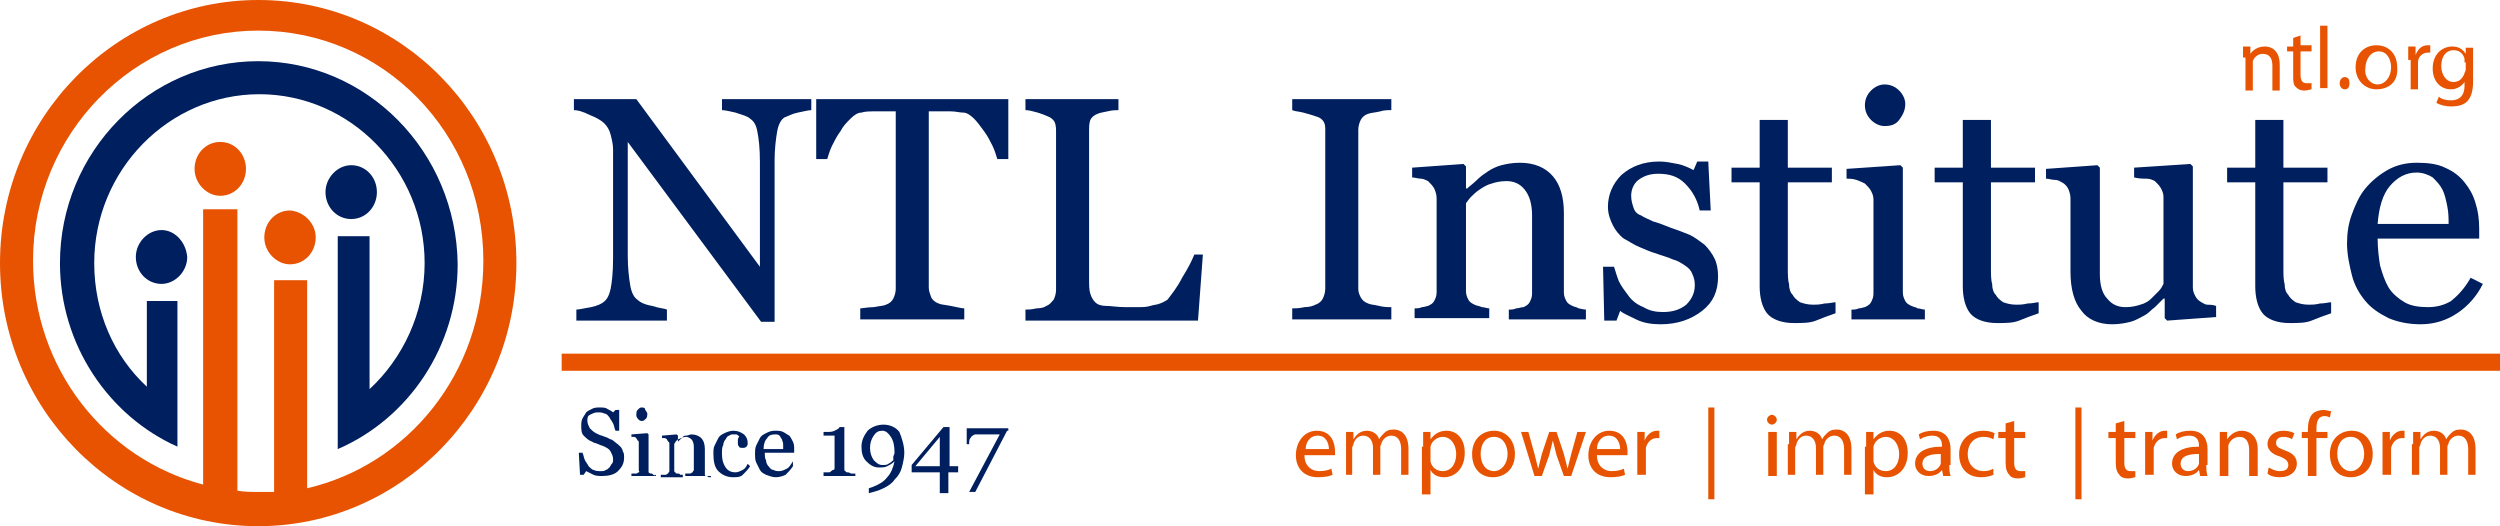 <?xml version="1.0" encoding="utf-8"?>
<!-- Generator: Adobe Illustrator 19.0.0, SVG Export Plug-In . SVG Version: 6.00 Build 0)  -->
<svg version="1.1" id="Layer_1" xmlns="http://www.w3.org/2000/svg" xmlns:xlink="http://www.w3.org/1999/xlink" x="0px" y="0px"
	 viewBox="0 0 204.3 43" style="enable-background:new 0 0 204.3 43;" xml:space="preserve">
<style type="text/css">
	.st0{fill:#E75300;}
	.st1{fill:#001F5F;}
</style>
<path id="XMLID_156_" class="st0" d="M25.1,39.9v-17h-2.7v17.3c-0.4,0-0.8,0-1.3,0c-0.6,0-1.1,0-1.7-0.1v-23h-2.8v22.5
	c-8-2.1-13.9-9.5-13.9-18.3c0-10.4,8.3-18.8,18.4-18.8c10.2,0,18.4,8.4,18.4,18.8C39.5,30.5,33.3,38,25.1,39.9 M21.1,0
	C9.5,0,0,9.6,0,21.5S9.5,43,21.1,43c11.6,0,21.1-9.6,21.1-21.5S32.8,0,21.1,0"/>
<path id="XMLID_155_" class="st0" d="M25.8,19.4c0,1.2-0.9,2.2-2.1,2.2c-1.1,0-2.1-1-2.1-2.2c0-1.2,0.9-2.2,2.1-2.2
	C24.9,17.3,25.8,18.3,25.8,19.4"/>
<path id="XMLID_154_" class="st0" d="M20.1,13.8c0,1.2-0.9,2.2-2.1,2.2c-1.1,0-2.1-1-2.1-2.2c0-1.2,0.9-2.2,2.1-2.2
	C19.2,11.6,20.1,12.6,20.1,13.8"/>
<path id="XMLID_153_" class="st1" d="M21.1,5C12.2,5,4.9,12.4,4.9,21.5c0,6.7,4,12.5,9.6,15v-3h0v-8.9H12v7
	c-2.7-2.5-4.3-6.1-4.3-10.1c0-7.6,6.1-13.8,13.5-13.8c7.4,0,13.5,6.2,13.5,13.8c0,4.1-1.8,7.8-4.5,10.3V19.3h-2.6v14.4v1.3v1.7
	c5.8-2.5,9.8-8.4,9.8-15.1C37.3,12.4,30,5,21.1,5"/>
<path id="XMLID_152_" class="st1" d="M13.2,18.8c-1.1,0-2.1,1-2.1,2.2c0,1.2,0.9,2.2,2.1,2.2c1.1,0,2.1-1,2.1-2.2
	C15.2,19.8,14.3,18.8,13.2,18.8"/>
<path id="XMLID_151_" class="st1" d="M30.8,15.7c0-1.2-0.9-2.2-2.1-2.2c-1.1,0-2.1,1-2.1,2.2c0,1.2,0.9,2.2,2.1,2.2
	C29.9,17.9,30.8,16.9,30.8,15.7"/>
<path id="XMLID_150_" class="st1" d="M66.3,9c-0.2,0-0.6,0.1-1.1,0.2s-0.8,0.3-1.1,0.4c-0.3,0.2-0.5,0.6-0.6,1.2
	c-0.1,0.6-0.2,1.4-0.2,2.3v13.2h-1.1L51.3,11.6v9.3c0,1,0.1,1.8,0.2,2.4c0.1,0.6,0.3,1,0.6,1.2c0.2,0.2,0.6,0.4,1.2,0.5
	c0.6,0.2,1,0.2,1.2,0.3v0.9h-7.4v-0.9c0.2,0,0.6-0.1,1.2-0.2c0.5-0.1,0.9-0.3,1-0.4c0.3-0.2,0.5-0.6,0.6-1.1s0.2-1.3,0.2-2.5v-8.9
	c0-0.4-0.1-0.8-0.2-1.2c-0.1-0.4-0.3-0.7-0.5-0.9c-0.3-0.3-0.7-0.5-1.2-0.7C47.6,9.1,47.2,9,46.9,9V8.1H52l10.1,13.7v-8.6
	c0-1.1-0.1-1.9-0.2-2.4c-0.1-0.6-0.3-0.9-0.6-1.1c-0.2-0.2-0.6-0.3-1.2-0.5C59.7,9.1,59.2,9,59,9V8.1h7.3V9z"/>
<path id="XMLID_149_" class="st1" d="M82.4,13h-0.9c-0.1-0.3-0.2-0.7-0.4-1.1c-0.2-0.4-0.4-0.8-0.7-1.2c-0.3-0.4-0.5-0.7-0.8-1
	c-0.3-0.3-0.6-0.5-0.9-0.5c-0.3,0-0.6-0.1-1-0.1c-0.4,0-0.8,0-1.1,0h-0.7v14.4c0,0.3,0.1,0.5,0.2,0.8c0.1,0.2,0.3,0.4,0.6,0.5
	c0.2,0.1,0.5,0.1,1,0.2c0.5,0.1,0.9,0.2,1.1,0.2v0.9h-8.5v-0.9c0.2,0,0.6-0.1,1.1-0.1c0.5-0.1,0.8-0.1,1-0.2
	c0.3-0.1,0.5-0.3,0.6-0.5c0.1-0.2,0.2-0.5,0.2-0.8V9.1h-0.7c-0.3,0-0.6,0-1,0c-0.4,0-0.8,0-1.1,0.1c-0.3,0-0.6,0.2-0.9,0.5
	c-0.3,0.3-0.6,0.6-0.8,1c-0.3,0.4-0.5,0.8-0.7,1.2c-0.2,0.4-0.3,0.8-0.4,1.1h-0.9V8.1h15.7V13z"/>
<path id="XMLID_148_" class="st1" d="M98.3,20.8l-0.4,5.4H83.8v-0.9c0.2,0,0.5,0,0.9-0.1c0.4,0,0.7-0.1,0.8-0.2
	c0.3-0.1,0.4-0.3,0.6-0.5c0.1-0.2,0.2-0.5,0.2-0.8V10.8c0-0.3,0-0.5-0.1-0.8c-0.1-0.2-0.3-0.4-0.6-0.5c-0.2-0.1-0.5-0.2-0.8-0.3
	C84.4,9.1,84.1,9,83.8,9V8.1h7.6V9c-0.2,0-0.5,0-0.9,0.1c-0.4,0.1-0.6,0.1-0.8,0.2c-0.3,0.1-0.5,0.3-0.6,0.5
	C89,10.1,89,10.4,89,10.6v12.1c0,0.6,0,1,0.1,1.3c0.1,0.3,0.2,0.5,0.4,0.7c0.2,0.2,0.5,0.3,0.9,0.3c0.4,0,0.9,0.1,1.6,0.1
	c0.3,0,0.6,0,1,0c0.3,0,0.7,0,1-0.1c0.3-0.1,0.6-0.1,0.8-0.2c0.3-0.1,0.4-0.2,0.6-0.3c0.3-0.4,0.8-1,1.2-1.8c0.5-0.8,0.8-1.4,1-1.9
	H98.3z"/>
<path id="XMLID_147_" class="st1" d="M113.7,26.1h-8.1v-0.9c0.2,0,0.6,0,1-0.1c0.4,0,0.7-0.1,0.9-0.2c0.3-0.1,0.5-0.3,0.6-0.5
	c0.1-0.2,0.2-0.5,0.2-0.8V10.7c0-0.3,0-0.5-0.1-0.7c-0.1-0.2-0.3-0.4-0.7-0.5c-0.3-0.1-0.6-0.2-1-0.3c-0.4-0.1-0.7-0.1-0.9-0.2V8.1
	h8.1V9c-0.3,0-0.6,0-0.9,0.1c-0.4,0.1-0.7,0.1-1,0.2c-0.3,0.1-0.5,0.3-0.6,0.5c-0.1,0.2-0.2,0.5-0.2,0.8v13c0,0.3,0.1,0.5,0.2,0.7
	c0.1,0.2,0.3,0.4,0.6,0.5c0.2,0.1,0.5,0.1,0.9,0.2c0.4,0.1,0.7,0.1,1,0.1V26.1z"/>
<path id="XMLID_146_" class="st1" d="M129.4,26.1h-6.1v-0.8c0.2,0,0.4,0,0.6-0.1c0.2,0,0.4-0.1,0.6-0.1c0.2-0.1,0.4-0.2,0.5-0.4
	c0.1-0.2,0.2-0.4,0.2-0.7v-6.4c0-0.9-0.2-1.6-0.6-2.1c-0.4-0.5-0.9-0.7-1.5-0.7c-0.5,0-0.9,0.1-1.2,0.2c-0.4,0.1-0.7,0.3-1,0.5
	c-0.3,0.2-0.5,0.4-0.7,0.6c-0.2,0.2-0.3,0.4-0.4,0.5v7.2c0,0.3,0.1,0.5,0.2,0.7c0.1,0.2,0.3,0.3,0.5,0.4c0.2,0.1,0.4,0.1,0.6,0.2
	c0.2,0,0.4,0.1,0.6,0.1v0.8h-6.1v-0.8c0.2,0,0.4,0,0.6-0.1c0.2,0,0.4-0.1,0.5-0.1c0.2-0.1,0.4-0.2,0.5-0.4c0.1-0.2,0.2-0.4,0.2-0.7
	v-7.7c0-0.3-0.1-0.6-0.2-0.8c-0.1-0.2-0.3-0.4-0.5-0.6c-0.2-0.1-0.4-0.2-0.6-0.2c-0.2,0-0.5-0.1-0.7-0.1v-0.8l4.2-0.3l0.2,0.2v1.8
	h0.1c0.2-0.2,0.5-0.4,0.8-0.7c0.3-0.3,0.6-0.5,0.9-0.7c0.3-0.2,0.7-0.4,1.1-0.5c0.4-0.1,0.9-0.2,1.5-0.2c1.2,0,2.1,0.4,2.7,1.1
	c0.6,0.7,0.9,1.7,0.9,3v6.5c0,0.3,0.1,0.5,0.2,0.7c0.1,0.2,0.3,0.3,0.5,0.4c0.2,0.1,0.4,0.1,0.5,0.2c0.1,0,0.4,0.1,0.6,0.1V26.1z"/>
<path id="XMLID_145_" class="st1" d="M139.3,20c0.3,0.3,0.6,0.7,0.8,1.1c0.2,0.4,0.3,0.9,0.3,1.5c0,1.2-0.4,2.1-1.3,2.8
	c-0.9,0.7-2,1.1-3.4,1.1c-0.7,0-1.4-0.1-2-0.4c-0.6-0.3-1.1-0.5-1.3-0.7l-0.3,0.8h-1l-0.1-4.4h0.9c0.1,0.3,0.2,0.7,0.4,1.2
	c0.2,0.4,0.5,0.8,0.8,1.2c0.3,0.4,0.7,0.7,1.2,0.9c0.5,0.3,1,0.4,1.6,0.4c0.8,0,1.4-0.2,1.9-0.6c0.4-0.4,0.7-0.9,0.7-1.6
	c0-0.4-0.1-0.7-0.2-0.9c-0.1-0.3-0.3-0.5-0.6-0.7c-0.3-0.2-0.6-0.4-1-0.5c-0.4-0.2-0.9-0.3-1.4-0.5c-0.4-0.1-0.8-0.3-1.3-0.5
	c-0.5-0.2-0.9-0.5-1.3-0.7c-0.4-0.3-0.7-0.7-0.9-1.1c-0.2-0.4-0.4-0.9-0.4-1.5c0-1,0.4-1.9,1.1-2.6c0.8-0.7,1.8-1.1,3.1-1.1
	c0.5,0,1,0.1,1.5,0.2c0.5,0.1,0.9,0.3,1.3,0.5l0.3-0.7h0.9l0.2,4h-0.9c-0.2-0.9-0.6-1.6-1.2-2.2c-0.6-0.6-1.3-0.8-2.2-0.8
	c-0.7,0-1.2,0.2-1.6,0.5c-0.4,0.3-0.6,0.8-0.6,1.3c0,0.4,0.1,0.7,0.2,1c0.1,0.3,0.3,0.5,0.6,0.6c0.3,0.2,0.6,0.3,1,0.5
	c0.4,0.1,0.9,0.3,1.4,0.5c0.6,0.2,1.1,0.4,1.6,0.6C138.5,19.4,138.9,19.7,139.3,20"/>
<path id="XMLID_144_" class="st1" d="M150,25.6c-0.6,0.2-1.1,0.4-1.6,0.6s-1.1,0.2-1.8,0.2c-1,0-1.8-0.3-2.2-0.8
	c-0.4-0.5-0.6-1.3-0.6-2.2v-8.5h-2.3v-1.2h2.3V9.8h2.3v3.9h3.6v1.2h-3.6v7c0,0.5,0,1,0.1,1.3c0,0.4,0.1,0.7,0.3,0.9
	c0.1,0.2,0.3,0.4,0.6,0.6c0.3,0.1,0.6,0.2,1.1,0.2c0.2,0,0.5,0,0.9-0.1c0.4,0,0.7-0.1,0.9-0.1V25.6z"/>
<path id="XMLID_141_" class="st1" d="M155.7,8.5c0,0.5-0.2,0.9-0.5,1.3c-0.3,0.4-0.7,0.5-1.2,0.5c-0.4,0-0.8-0.2-1.1-0.5
	c-0.3-0.3-0.5-0.7-0.5-1.2c0-0.5,0.2-0.9,0.5-1.2c0.3-0.3,0.7-0.5,1.1-0.5c0.5,0,0.9,0.2,1.2,0.5C155.5,7.7,155.7,8.1,155.7,8.5
	 M157.3,26.1h-6v-0.8c0.2,0,0.4,0,0.6-0.1c0.2,0,0.4-0.1,0.5-0.1c0.2-0.1,0.4-0.2,0.5-0.4c0.1-0.2,0.2-0.4,0.2-0.7v-7.7
	c0-0.3-0.1-0.5-0.2-0.7c-0.1-0.2-0.3-0.4-0.5-0.6c-0.2-0.1-0.4-0.2-0.7-0.3c-0.3-0.1-0.6-0.1-0.8-0.1v-0.8l4.4-0.3l0.2,0.2v10.2
	c0,0.3,0.1,0.5,0.2,0.7c0.1,0.2,0.3,0.3,0.5,0.4c0.2,0.1,0.4,0.1,0.5,0.2c0.2,0,0.4,0.1,0.6,0.1V26.1z"/>
<path id="XMLID_140_" class="st1" d="M166.6,25.6c-0.6,0.2-1.1,0.4-1.6,0.6s-1.1,0.2-1.8,0.2c-1,0-1.8-0.3-2.2-0.8
	c-0.4-0.5-0.6-1.3-0.6-2.2v-8.5h-2.3v-1.2h2.3V9.8h2.3v3.9h3.6v1.2h-3.6v7c0,0.5,0,1,0.1,1.3c0,0.4,0.1,0.7,0.3,0.9
	c0.1,0.2,0.3,0.4,0.6,0.6c0.3,0.1,0.6,0.2,1.1,0.2c0.2,0,0.5,0,0.9-0.1c0.4,0,0.7-0.1,0.9-0.1V25.6z"/>
<path id="XMLID_139_" class="st1" d="M181.2,25.9l-4.1,0.3l-0.2-0.2v-1.6h-0.1c-0.2,0.2-0.4,0.4-0.7,0.7c-0.3,0.2-0.5,0.5-0.9,0.7
	c-0.4,0.2-0.7,0.4-1.1,0.5c-0.4,0.1-0.9,0.2-1.5,0.2c-1.1,0-2-0.4-2.5-1.1c-0.6-0.7-0.9-1.8-0.9-3.2v-6c0-0.3-0.1-0.6-0.2-0.8
	c-0.1-0.2-0.3-0.4-0.5-0.5c-0.2-0.1-0.3-0.2-0.6-0.2c-0.2,0-0.5-0.1-0.7-0.1v-0.8l4.2-0.3l0.2,0.2v8.7c0,0.9,0.2,1.6,0.6,2
	c0.4,0.5,0.9,0.7,1.5,0.7c0.5,0,0.9-0.1,1.2-0.2c0.4-0.1,0.7-0.3,0.9-0.5c0.2-0.2,0.4-0.4,0.6-0.6c0.2-0.2,0.3-0.4,0.4-0.6v-7.1
	c0-0.3-0.1-0.5-0.2-0.7c-0.1-0.2-0.3-0.4-0.5-0.6c-0.2-0.1-0.4-0.2-0.7-0.2c-0.3,0-0.6,0-1-0.1v-0.8l4.6-0.3l0.2,0.2v9.9
	c0,0.3,0.1,0.5,0.2,0.7c0.1,0.2,0.3,0.4,0.5,0.5c0.2,0.1,0.3,0.2,0.5,0.2c0.2,0,0.4,0,0.7,0.1V25.9z"/>
<path id="XMLID_138_" class="st1" d="M190.5,25.6c-0.6,0.2-1.1,0.4-1.6,0.6s-1.1,0.2-1.8,0.2c-1,0-1.8-0.3-2.2-0.8
	c-0.4-0.5-0.6-1.3-0.6-2.2v-8.5H182v-1.2h2.3V9.8h2.3v3.9h3.6v1.2h-3.6v7c0,0.5,0,1,0.1,1.3c0,0.4,0.1,0.7,0.3,0.9
	c0.1,0.2,0.3,0.4,0.6,0.6c0.3,0.1,0.6,0.2,1.1,0.2c0.2,0,0.5,0,0.9-0.1c0.4,0,0.7-0.1,0.9-0.1V25.6z"/>
<path id="XMLID_135_" class="st1" d="M200.1,18.4c0-0.5,0-1-0.1-1.5c-0.1-0.5-0.2-1-0.4-1.4c-0.2-0.4-0.5-0.7-0.8-1
	c-0.3-0.2-0.8-0.4-1.3-0.4c-0.9,0-1.6,0.4-2.2,1.1c-0.6,0.7-0.9,1.8-1,3.1H200.1z M202.9,23.2c-0.5,1-1.2,1.8-2.1,2.4
	c-0.9,0.6-1.9,0.9-3,0.9c-1,0-1.9-0.2-2.6-0.5c-0.8-0.4-1.4-0.8-1.9-1.4c-0.5-0.6-0.9-1.3-1.1-2.1c-0.2-0.8-0.4-1.7-0.4-2.6
	c0-0.8,0.1-1.6,0.4-2.4c0.3-0.8,0.6-1.5,1.1-2.1c0.5-0.6,1.1-1.1,1.8-1.5c0.7-0.4,1.5-0.6,2.4-0.6c0.9,0,1.7,0.1,2.3,0.4
	c0.7,0.3,1.2,0.7,1.6,1.2c0.4,0.5,0.7,1,0.9,1.7c0.2,0.6,0.3,1.3,0.3,2.1v0.8h-8.3c0,0.8,0.1,1.6,0.2,2.2c0.2,0.7,0.4,1.3,0.7,1.8
	c0.3,0.5,0.8,0.9,1.3,1.2c0.5,0.3,1.2,0.4,1.9,0.4c0.8,0,1.4-0.2,1.9-0.5c0.5-0.4,1.1-1,1.6-1.9L202.9,23.2z"/>
<path id="XMLID_134_" class="st0" d="M45.9,29.6h158.4H45.9z"/>
<rect id="XMLID_133_" x="45.9" y="28.9" class="st0" width="158.4" height="1.4"/>
<path id="XMLID_132_" class="st1" d="M50.7,36.5c0.1,0.1,0.2,0.3,0.2,0.4c0.1,0.1,0.1,0.3,0.1,0.5c0,0.5-0.2,0.8-0.5,1.1
	c-0.3,0.3-0.8,0.4-1.3,0.4c-0.2,0-0.5,0-0.7-0.1c-0.2-0.1-0.4-0.2-0.6-0.3l-0.2,0.3h-0.3l-0.1-1.8h0.3c0.1,0.2,0.1,0.4,0.2,0.6
	c0.1,0.2,0.2,0.3,0.3,0.5c0.1,0.1,0.3,0.3,0.4,0.3c0.2,0.1,0.4,0.1,0.6,0.1c0.2,0,0.3,0,0.4-0.1c0.1,0,0.2-0.1,0.3-0.2
	c0.1-0.1,0.1-0.2,0.2-0.3s0.1-0.2,0.1-0.4c0-0.2-0.1-0.4-0.2-0.6c-0.1-0.2-0.3-0.3-0.5-0.4c-0.2-0.1-0.3-0.1-0.5-0.2
	c-0.2-0.1-0.4-0.1-0.5-0.2c-0.3-0.1-0.5-0.3-0.7-0.5c-0.2-0.2-0.2-0.5-0.2-0.8c0-0.2,0-0.4,0.1-0.6c0.1-0.2,0.2-0.3,0.3-0.5
	c0.1-0.1,0.3-0.2,0.5-0.3c0.2-0.1,0.4-0.1,0.6-0.1c0.2,0,0.5,0,0.6,0.1c0.2,0.1,0.4,0.2,0.5,0.3l0.2-0.2h0.3l0,1.7h-0.3
	c-0.1-0.2-0.1-0.4-0.2-0.6c-0.1-0.2-0.2-0.3-0.3-0.5c-0.1-0.1-0.2-0.3-0.4-0.3c-0.2-0.1-0.3-0.1-0.6-0.1c-0.2,0-0.4,0.1-0.6,0.2
	c-0.2,0.1-0.2,0.3-0.2,0.5c0,0.2,0.1,0.4,0.2,0.6c0.1,0.1,0.3,0.3,0.5,0.4c0.2,0.1,0.4,0.2,0.5,0.2c0.2,0.1,0.3,0.1,0.5,0.2
	c0.1,0.1,0.3,0.1,0.4,0.2C50.5,36.3,50.6,36.4,50.7,36.5"/>
<path id="XMLID_129_" class="st1" d="M52.9,33.8c0,0.1,0,0.3-0.1,0.4c-0.1,0.1-0.2,0.2-0.3,0.2c-0.1,0-0.2,0-0.3-0.1
	C52,34.1,52,34,52,33.9c0-0.1,0-0.3,0.1-0.4c0.1-0.1,0.2-0.2,0.3-0.2c0.1,0,0.3,0,0.3,0.1S52.9,33.7,52.9,33.8 M53.3,38.9h-1.7v-0.2
	c0.1,0,0.1,0,0.2,0s0.1,0,0.2,0c0.1,0,0.1-0.1,0.2-0.1s0-0.1,0-0.2v-2.2c0-0.1,0-0.2-0.1-0.2c0-0.1-0.1-0.1-0.1-0.2
	c0,0-0.1-0.1-0.2-0.1c-0.1,0-0.2,0-0.2,0v-0.2l1.3-0.1l0.1,0.1v2.9c0,0.1,0,0.2,0,0.2s0.1,0.1,0.2,0.1c0.1,0,0.1,0,0.2,0.1
	s0.1,0,0.2,0V38.9z"/>
<path id="XMLID_128_" class="st1" d="M57.8,38.9H56v-0.2c0.1,0,0.1,0,0.2,0c0.1,0,0.1,0,0.2,0c0.1,0,0.1-0.1,0.2-0.1
	c0-0.1,0.1-0.1,0.1-0.2v-1.9c0-0.3-0.1-0.5-0.2-0.6s-0.3-0.2-0.4-0.2c-0.1,0-0.2,0-0.4,0.1c-0.1,0-0.2,0.1-0.3,0.1
	c-0.1,0.1-0.1,0.1-0.2,0.2c0,0.1-0.1,0.1-0.1,0.2v2.1c0,0.1,0,0.2,0.1,0.2c0,0.1,0.1,0.1,0.2,0.1c0.1,0,0.1,0,0.2,0.1
	c0.1,0,0.1,0,0.2,0v0.2h-1.8v-0.2c0.1,0,0.1,0,0.2,0s0.1,0,0.2,0c0.1,0,0.1-0.1,0.2-0.1c0-0.1,0.1-0.1,0.1-0.2v-2.2
	c0-0.1,0-0.2-0.1-0.2c0-0.1-0.1-0.1-0.1-0.2c0,0-0.1-0.1-0.2-0.1c-0.1,0-0.1,0-0.2,0v-0.2l1.2-0.1l0.1,0.1v0.5h0
	c0.1-0.1,0.1-0.1,0.2-0.2c0.1-0.1,0.2-0.1,0.2-0.2c0.1-0.1,0.2-0.1,0.3-0.1c0.1,0,0.3-0.1,0.4-0.1c0.3,0,0.6,0.1,0.8,0.3
	c0.2,0.2,0.3,0.5,0.3,0.9v1.9c0,0.1,0,0.2,0,0.2c0,0.1,0.1,0.1,0.1,0.1c0.1,0,0.1,0,0.2,0.1c0,0,0.1,0,0.2,0V38.9z"/>
<path id="XMLID_127_" class="st1" d="M59.9,39c-0.5,0-0.9-0.2-1.2-0.5c-0.3-0.3-0.4-0.8-0.4-1.4c0-0.3,0-0.5,0.1-0.7
	c0.1-0.2,0.2-0.4,0.3-0.6c0.1-0.2,0.3-0.3,0.5-0.4c0.2-0.1,0.5-0.2,0.7-0.2c0.4,0,0.6,0.1,0.9,0.3c0.2,0.2,0.3,0.4,0.3,0.7
	c0,0.1,0,0.2-0.1,0.3c-0.1,0.1-0.2,0.1-0.3,0.1c-0.1,0-0.3,0-0.3-0.1c-0.1-0.1-0.1-0.2-0.1-0.2c0-0.1,0-0.2,0-0.3
	c0-0.1,0-0.2,0.1-0.3c0-0.1-0.1-0.1-0.2-0.2c-0.1,0-0.2,0-0.3,0c-0.1,0-0.2,0-0.3,0.1c-0.1,0-0.2,0.1-0.3,0.3
	c-0.1,0.1-0.2,0.3-0.2,0.5C59,36.5,59,36.8,59,37.1c0,0.5,0.1,0.8,0.3,1.1c0.2,0.3,0.5,0.4,0.8,0.4c0.2,0,0.4-0.1,0.6-0.2
	c0.2-0.1,0.3-0.3,0.4-0.5l0.2,0.2c-0.2,0.3-0.4,0.5-0.6,0.7S60.2,39,59.9,39"/>
<path id="XMLID_124_" class="st1" d="M64,36.7c0-0.1,0-0.3,0-0.4c0-0.2-0.1-0.3-0.1-0.4c-0.1-0.1-0.1-0.2-0.2-0.3
	c-0.1-0.1-0.2-0.1-0.4-0.1c-0.3,0-0.5,0.1-0.6,0.3c-0.2,0.2-0.3,0.5-0.3,0.9H64z M64.8,38.1c-0.2,0.3-0.4,0.5-0.6,0.7
	C64,38.9,63.7,39,63.4,39c-0.3,0-0.5-0.1-0.8-0.2c-0.2-0.1-0.4-0.2-0.5-0.4c-0.1-0.2-0.2-0.4-0.3-0.6c-0.1-0.2-0.1-0.5-0.1-0.7
	c0-0.2,0-0.5,0.1-0.7c0.1-0.2,0.2-0.4,0.3-0.6c0.1-0.2,0.3-0.3,0.5-0.4c0.2-0.1,0.4-0.2,0.7-0.2c0.3,0,0.5,0,0.7,0.1
	c0.2,0.1,0.3,0.2,0.5,0.3c0.1,0.1,0.2,0.3,0.3,0.5c0.1,0.2,0.1,0.4,0.1,0.6V37h-2.4c0,0.2,0,0.5,0.1,0.6c0,0.2,0.1,0.4,0.2,0.5
	c0.1,0.1,0.2,0.3,0.4,0.3c0.2,0.1,0.3,0.1,0.5,0.1c0.2,0,0.4-0.1,0.6-0.2c0.2-0.1,0.3-0.3,0.5-0.6L64.8,38.1z"/>
<path id="XMLID_123_" class="st1" d="M69.8,38.9h-2.5v-0.3c0.1,0,0.2,0,0.3,0c0.2,0,0.3,0,0.3-0.1c0.1,0,0.1-0.1,0.2-0.1
	s0.1-0.1,0.1-0.2v-2.6h-0.9v-0.3h0.2c0.3,0,0.5,0,0.7-0.1c0.2-0.1,0.4-0.2,0.4-0.3H69c0,0.2,0,0.3,0,0.6c0,0.2,0,0.4,0,0.6v2.2
	c0,0.1,0,0.2,0.1,0.2c0,0.1,0.1,0.1,0.2,0.1c0.1,0,0.2,0.1,0.3,0.1c0.1,0,0.3,0,0.3,0V38.9z"/>
<path id="XMLID_120_" class="st1" d="M73.1,37c0-0.6-0.1-1-0.3-1.3c-0.2-0.3-0.4-0.5-0.7-0.5c-0.3,0-0.5,0.1-0.7,0.4
	c-0.2,0.3-0.3,0.6-0.3,1c0,0.4,0.1,0.7,0.3,1c0.2,0.2,0.4,0.4,0.7,0.4c0.2,0,0.4,0,0.5-0.1c0.2-0.1,0.3-0.2,0.4-0.3c0,0,0,0,0-0.1
	c0,0,0-0.1,0-0.1c0,0,0-0.1,0-0.1C73.1,37.1,73.1,37,73.1,37 M73.9,37c0,0.4-0.1,0.8-0.2,1.2c-0.1,0.4-0.3,0.7-0.6,1
	c-0.2,0.3-0.5,0.5-0.9,0.7c-0.4,0.2-0.8,0.3-1.2,0.4L71,39.9l0.3-0.1c0.5-0.2,0.9-0.4,1.2-0.8c0.3-0.3,0.5-0.8,0.6-1.3
	c-0.2,0.2-0.4,0.3-0.6,0.4c-0.2,0.1-0.4,0.1-0.7,0.1c-0.4,0-0.7-0.2-1-0.5c-0.3-0.3-0.4-0.7-0.4-1.2c0-0.5,0.2-0.9,0.5-1.3
	c0.3-0.3,0.8-0.5,1.3-0.5c0.5,0,1,0.2,1.3,0.6C73.7,35.8,73.9,36.4,73.9,37"/>
<path id="XMLID_117_" class="st1" d="M76.8,38.1v-2.4l-2,2.4H76.8z M78.2,38.6h-0.7v1.7h-0.7v-1.7h-2.3V38l2.6-3.1h0.5v3.2h0.7V38.6
	z"/>
<path id="XMLID_116_" class="st1" d="M82.3,35.2l-2.6,5h-0.5l2.5-4.7h-1.4c-0.2,0-0.4,0-0.5,0c-0.1,0-0.2,0-0.3,0.1
	c-0.1,0-0.1,0.1-0.2,0.2c-0.1,0.1-0.1,0.3-0.1,0.5h-0.2V35h3.4V35.2z"/>
<path id="XMLID_115_" class="st0" d="M183.3,4.7c0-0.4,0-0.7,0-0.9h0.6l0,0.6h0c0.2-0.3,0.6-0.6,1.2-0.6c0.5,0,1.2,0.3,1.2,1.5v2.1
	h-0.6v-2c0-0.6-0.2-1-0.8-1c-0.4,0-0.7,0.3-0.8,0.6c0,0.1,0,0.2,0,0.3v2.1h-0.6V4.7z"/>
<path id="XMLID_114_" class="st0" d="M188,2.9v0.8h0.9v0.5H188v1.9c0,0.4,0.1,0.7,0.5,0.7c0.2,0,0.3,0,0.4,0l0,0.5
	c-0.1,0-0.3,0.1-0.6,0.1c-0.3,0-0.5-0.1-0.7-0.3c-0.2-0.2-0.2-0.5-0.2-0.9V4.2h-0.5V3.8h0.5V3.1L188,2.9z"/>
<rect id="XMLID_113_" x="189.6" y="2.1" class="st0" width="0.6" height="5.1"/>
<path id="XMLID_112_" class="st0" d="M191.6,7.3c-0.2,0-0.4-0.2-0.4-0.5c0-0.3,0.2-0.5,0.4-0.5c0.3,0,0.4,0.2,0.4,0.5
	C192,7.1,191.9,7.3,191.6,7.3L191.6,7.3z"/>
<path id="XMLID_109_" class="st0" d="M194.3,6.9c0.6,0,1.1-0.6,1.1-1.4c0-0.6-0.3-1.3-1-1.3c-0.7,0-1.1,0.7-1.1,1.4
	C193.2,6.3,193.7,6.9,194.3,6.9L194.3,6.9z M194.2,7.3c-0.9,0-1.7-0.7-1.7-1.8c0-1.2,0.8-1.8,1.7-1.8c1,0,1.7,0.7,1.7,1.8
	C196,6.8,195.1,7.3,194.2,7.3L194.2,7.3z"/>
<path id="XMLID_108_" class="st0" d="M196.8,4.9c0-0.4,0-0.8,0-1.1h0.6l0,0.7h0c0.2-0.5,0.5-0.8,1-0.8c0.1,0,0.1,0,0.2,0v0.6
	c-0.1,0-0.1,0-0.2,0c-0.4,0-0.8,0.3-0.8,0.8c0,0.1,0,0.2,0,0.3v1.9h-0.6V4.9z"/>
<path id="XMLID_105_" class="st0" d="M201.4,5.1c0-0.1,0-0.2,0-0.3c-0.1-0.4-0.4-0.7-0.9-0.7c-0.6,0-1,0.5-1,1.3
	c0,0.7,0.4,1.3,1,1.3c0.4,0,0.7-0.2,0.9-0.7c0-0.1,0.1-0.2,0.1-0.3V5.1z M202.1,6.7c0,0.8-0.2,1.3-0.5,1.6c-0.3,0.3-0.8,0.4-1.3,0.4
	c-0.4,0-0.9-0.1-1.2-0.3l0.2-0.5c0.2,0.2,0.6,0.3,1,0.3c0.6,0,1.1-0.3,1.1-1.2V6.7h0c-0.2,0.3-0.6,0.6-1.1,0.6
	c-0.9,0-1.5-0.7-1.5-1.7c0-1.2,0.8-1.8,1.6-1.8c0.6,0,0.9,0.3,1.1,0.6h0l0-0.5h0.6c0,0.2,0,0.5,0,1V6.7z"/>
<path id="XMLID_102_" class="st0" d="M108.6,36.7c0-0.4-0.2-1.1-0.9-1.1c-0.7,0-1,0.6-1,1.1H108.6z M106.6,37.2
	c0,0.9,0.6,1.3,1.2,1.3c0.5,0,0.8-0.1,1-0.2l0.1,0.5c-0.2,0.1-0.6,0.2-1.2,0.2c-1.1,0-1.8-0.7-1.8-1.8c0-1.1,0.7-2,1.7-2
	c1.2,0,1.5,1,1.5,1.7c0,0.1,0,0.2,0,0.3H106.6z"/>
<path id="XMLID_101_" class="st0" d="M110,36.3c0-0.4,0-0.7,0-1h0.6l0,0.6h0c0.2-0.3,0.5-0.7,1.1-0.7c0.5,0,0.9,0.3,1,0.7h0
	c0.1-0.2,0.3-0.4,0.4-0.5c0.2-0.2,0.4-0.3,0.8-0.3c0.5,0,1.2,0.3,1.2,1.6v2.1h-0.6v-2.1c0-0.7-0.3-1.1-0.8-1.1
	c-0.4,0-0.7,0.3-0.8,0.6c0,0.1-0.1,0.2-0.1,0.3v2.3h-0.6v-2.2c0-0.6-0.3-1-0.8-1c-0.4,0-0.7,0.3-0.8,0.7c0,0.1-0.1,0.2-0.1,0.3v2.2
	H110V36.3z"/>
<path id="XMLID_98_" class="st0" d="M116.9,37.4c0,0.1,0,0.2,0,0.3c0.1,0.5,0.5,0.8,1,0.8c0.7,0,1.1-0.6,1.1-1.4
	c0-0.7-0.4-1.4-1.1-1.4c-0.4,0-0.9,0.3-1,0.8c0,0.1,0,0.2,0,0.3V37.4z M116.3,36.5c0-0.5,0-0.8,0-1.2h0.6l0,0.6h0
	c0.3-0.4,0.7-0.7,1.3-0.7c0.9,0,1.5,0.7,1.5,1.8c0,1.3-0.8,2-1.7,2c-0.5,0-0.9-0.2-1.1-0.6h0v2h-0.7V36.5z"/>
<path id="XMLID_95_" class="st0" d="M122.1,38.5c0.6,0,1.1-0.6,1.1-1.4c0-0.6-0.3-1.4-1.1-1.4c-0.8,0-1.1,0.7-1.1,1.4
	C121,37.9,121.4,38.5,122.1,38.5L122.1,38.5z M122,39c-1,0-1.7-0.7-1.7-1.9c0-1.2,0.8-1.9,1.8-1.9c1,0,1.7,0.8,1.7,1.9
	C123.8,38.4,122.9,39,122,39L122,39z"/>
<path id="XMLID_94_" class="st0" d="M124.9,35.3l0.5,1.8c0.1,0.4,0.2,0.8,0.3,1.2h0c0.1-0.4,0.2-0.8,0.3-1.2l0.6-1.8h0.6l0.6,1.8
	c0.1,0.4,0.2,0.8,0.3,1.2h0c0.1-0.4,0.2-0.8,0.3-1.2l0.5-1.8h0.7l-1.2,3.6h-0.6l-0.6-1.7c-0.1-0.4-0.2-0.8-0.3-1.2h0
	c-0.1,0.4-0.2,0.8-0.3,1.2l-0.6,1.7h-0.6l-1.1-3.6H124.9z"/>
<path id="XMLID_91_" class="st0" d="M132.4,36.7c0-0.4-0.2-1.1-0.9-1.1c-0.7,0-1,0.6-1,1.1H132.4z M130.5,37.2
	c0,0.9,0.6,1.3,1.2,1.3c0.5,0,0.8-0.1,1-0.2l0.1,0.5c-0.2,0.1-0.6,0.2-1.2,0.2c-1.1,0-1.8-0.7-1.8-1.8c0-1.1,0.7-2,1.7-2
	c1.2,0,1.5,1,1.5,1.7c0,0.1,0,0.2,0,0.3H130.5z"/>
<path id="XMLID_90_" class="st0" d="M133.8,36.4c0-0.4,0-0.8,0-1.1h0.6l0,0.7h0c0.2-0.5,0.6-0.8,1-0.8c0.1,0,0.1,0,0.2,0v0.6
	c-0.1,0-0.1,0-0.2,0c-0.5,0-0.8,0.4-0.9,0.8c0,0.1,0,0.2,0,0.3v1.9h-0.7V36.4z"/>
<rect id="XMLID_89_" x="139.6" y="33.3" class="st0" width="0.5" height="7.5"/>
<path id="XMLID_86_" class="st0" d="M144.5,35.3h0.7v3.6h-0.7V35.3z M144.8,34.7c-0.2,0-0.4-0.2-0.4-0.4c0-0.2,0.2-0.4,0.4-0.4
	c0.2,0,0.4,0.2,0.4,0.4C145.2,34.5,145,34.7,144.8,34.7L144.8,34.7z"/>
<path id="XMLID_85_" class="st0" d="M146.2,36.3c0-0.4,0-0.7,0-1h0.6l0,0.6h0c0.2-0.3,0.5-0.7,1.1-0.7c0.5,0,0.9,0.3,1,0.7h0
	c0.1-0.2,0.3-0.4,0.4-0.5c0.2-0.2,0.4-0.3,0.8-0.3c0.5,0,1.2,0.3,1.2,1.6v2.1h-0.6v-2.1c0-0.7-0.3-1.1-0.8-1.1
	c-0.4,0-0.7,0.3-0.8,0.6c0,0.1-0.1,0.2-0.1,0.3v2.3h-0.6v-2.2c0-0.6-0.3-1-0.8-1c-0.4,0-0.7,0.3-0.8,0.7c0,0.1-0.1,0.2-0.1,0.3v2.2
	h-0.6V36.3z"/>
<path id="XMLID_82_" class="st0" d="M153.1,37.4c0,0.1,0,0.2,0,0.3c0.1,0.5,0.5,0.8,1,0.8c0.7,0,1.1-0.6,1.1-1.4
	c0-0.7-0.4-1.4-1.1-1.4c-0.4,0-0.9,0.3-1,0.8c0,0.1,0,0.2,0,0.3V37.4z M152.5,36.5c0-0.5,0-0.8,0-1.2h0.6l0,0.6h0
	c0.3-0.4,0.7-0.7,1.3-0.7c0.9,0,1.5,0.7,1.5,1.8c0,1.3-0.8,2-1.7,2c-0.5,0-0.9-0.2-1.1-0.6h0v2h-0.7V36.5z"/>
<path id="XMLID_79_" class="st0" d="M158.6,37.1c-0.7,0-1.5,0.1-1.5,0.8c0,0.4,0.3,0.6,0.6,0.6c0.5,0,0.8-0.3,0.9-0.6
	c0-0.1,0-0.1,0-0.2V37.1z M159.3,38c0,0.3,0,0.6,0.1,0.9h-0.6l-0.1-0.5h0c-0.2,0.3-0.6,0.5-1.1,0.5c-0.7,0-1.1-0.5-1.1-1
	c0-0.9,0.8-1.4,2.2-1.4v-0.1c0-0.3-0.1-0.8-0.8-0.8c-0.3,0-0.7,0.1-1,0.3l-0.1-0.4c0.3-0.2,0.7-0.3,1.2-0.3c1.1,0,1.4,0.8,1.4,1.5
	V38z"/>
<path id="XMLID_78_" class="st0" d="M162.9,38.8c-0.2,0.1-0.6,0.2-1,0.2c-1.1,0-1.8-0.7-1.8-1.9c0-1.1,0.8-1.9,2-1.9
	c0.4,0,0.7,0.1,0.9,0.2l-0.1,0.5c-0.2-0.1-0.4-0.2-0.8-0.2c-0.8,0-1.3,0.6-1.3,1.4c0,0.8,0.5,1.4,1.3,1.4c0.4,0,0.6-0.1,0.8-0.2
	L162.9,38.8z"/>
<path id="XMLID_77_" class="st0" d="M164.6,34.4v0.9h0.9v0.5h-0.9v2c0,0.4,0.1,0.7,0.5,0.7c0.2,0,0.3,0,0.4,0l0,0.5
	c-0.1,0-0.3,0.1-0.6,0.1c-0.3,0-0.6-0.1-0.7-0.3c-0.2-0.2-0.3-0.5-0.3-1v-2h-0.6v-0.5h0.6v-0.7L164.6,34.4z"/>
<rect id="XMLID_76_" x="169.6" y="33.3" class="st0" width="0.5" height="7.5"/>
<path id="XMLID_75_" class="st0" d="M173.6,34.4v0.9h0.9v0.5h-0.9v2c0,0.4,0.1,0.7,0.5,0.7c0.2,0,0.3,0,0.4,0l0,0.5
	c-0.1,0-0.3,0.1-0.6,0.1c-0.3,0-0.6-0.1-0.7-0.3c-0.2-0.2-0.3-0.5-0.3-1v-2h-0.6v-0.5h0.6v-0.7L173.6,34.4z"/>
<path id="XMLID_74_" class="st0" d="M175.3,36.4c0-0.4,0-0.8,0-1.1h0.6l0,0.7h0c0.2-0.5,0.6-0.8,1-0.8c0.1,0,0.1,0,0.2,0v0.6
	c-0.1,0-0.1,0-0.2,0c-0.5,0-0.8,0.4-0.9,0.8c0,0.1,0,0.2,0,0.3v1.9h-0.7V36.4z"/>
<path id="XMLID_71_" class="st0" d="M179.7,37.1c-0.7,0-1.5,0.1-1.5,0.8c0,0.4,0.3,0.6,0.6,0.6c0.5,0,0.8-0.3,0.9-0.6
	c0-0.1,0-0.1,0-0.2V37.1z M180.3,38c0,0.3,0,0.6,0.1,0.9h-0.6l-0.1-0.5h0c-0.2,0.3-0.6,0.5-1.1,0.5c-0.7,0-1.1-0.5-1.1-1
	c0-0.9,0.8-1.4,2.2-1.4v-0.1c0-0.3-0.1-0.8-0.8-0.8c-0.3,0-0.7,0.1-1,0.3l-0.1-0.4c0.3-0.2,0.7-0.3,1.2-0.3c1.1,0,1.4,0.8,1.4,1.5
	V38z"/>
<path id="XMLID_70_" class="st0" d="M181.4,36.3c0-0.4,0-0.7,0-1h0.6l0,0.6h0c0.2-0.3,0.6-0.7,1.2-0.7c0.5,0,1.3,0.3,1.3,1.5v2.2
	h-0.7v-2.1c0-0.6-0.2-1.1-0.8-1.1c-0.4,0-0.8,0.3-0.9,0.7c0,0.1,0,0.2,0,0.3v2.2h-0.7V36.3z"/>
<path id="XMLID_69_" class="st0" d="M185.4,38.2c0.2,0.1,0.5,0.3,0.9,0.3c0.5,0,0.7-0.2,0.7-0.5c0-0.3-0.2-0.5-0.7-0.7
	c-0.7-0.2-1-0.6-1-1c0-0.6,0.5-1.1,1.3-1.1c0.4,0,0.7,0.1,0.9,0.2l-0.2,0.5c-0.1-0.1-0.4-0.2-0.7-0.2c-0.4,0-0.6,0.2-0.6,0.5
	c0,0.3,0.2,0.4,0.7,0.6c0.6,0.2,1,0.5,1,1.1c0,0.6-0.5,1.1-1.4,1.1c-0.4,0-0.8-0.1-1-0.3L185.4,38.2z"/>
<path id="XMLID_68_" class="st0" d="M188.6,38.9v-3.1h-0.5v-0.5h0.5v-0.2c0-0.5,0.1-1,0.4-1.3c0.2-0.2,0.6-0.3,0.9-0.3
	c0.2,0,0.4,0.1,0.6,0.1l-0.1,0.5c-0.1,0-0.2-0.1-0.4-0.1c-0.6,0-0.7,0.5-0.7,1.1v0.2h0.9v0.5h-0.9v3.1H188.6z"/>
<path id="XMLID_65_" class="st0" d="M192.1,38.5c0.6,0,1.1-0.6,1.1-1.4c0-0.6-0.3-1.4-1.1-1.4c-0.8,0-1.1,0.7-1.1,1.4
	C191,37.9,191.5,38.5,192.1,38.5L192.1,38.5z M192.1,39c-1,0-1.7-0.7-1.7-1.9c0-1.2,0.8-1.9,1.8-1.9c1,0,1.7,0.8,1.7,1.9
	C193.9,38.4,193,39,192.1,39L192.1,39z"/>
<path id="XMLID_64_" class="st0" d="M194.7,36.4c0-0.4,0-0.8,0-1.1h0.6l0,0.7h0c0.2-0.5,0.6-0.8,1-0.8c0.1,0,0.1,0,0.2,0v0.6
	c-0.1,0-0.1,0-0.2,0c-0.5,0-0.8,0.4-0.9,0.8c0,0.1,0,0.2,0,0.3v1.9h-0.7V36.4z"/>
<path id="XMLID_63_" class="st0" d="M197.2,36.3c0-0.4,0-0.7,0-1h0.6l0,0.6h0c0.2-0.3,0.5-0.7,1.1-0.7c0.5,0,0.9,0.3,1,0.7h0
	c0.1-0.2,0.3-0.4,0.4-0.5c0.2-0.2,0.4-0.3,0.8-0.3c0.5,0,1.2,0.3,1.2,1.6v2.1h-0.6v-2.1c0-0.7-0.3-1.1-0.8-1.1
	c-0.4,0-0.7,0.3-0.8,0.6c0,0.1-0.1,0.2-0.1,0.3v2.3h-0.6v-2.2c0-0.6-0.3-1-0.8-1c-0.4,0-0.7,0.3-0.8,0.7c0,0.1-0.1,0.2-0.1,0.3v2.2
	h-0.6V36.3z"/>
</svg>
